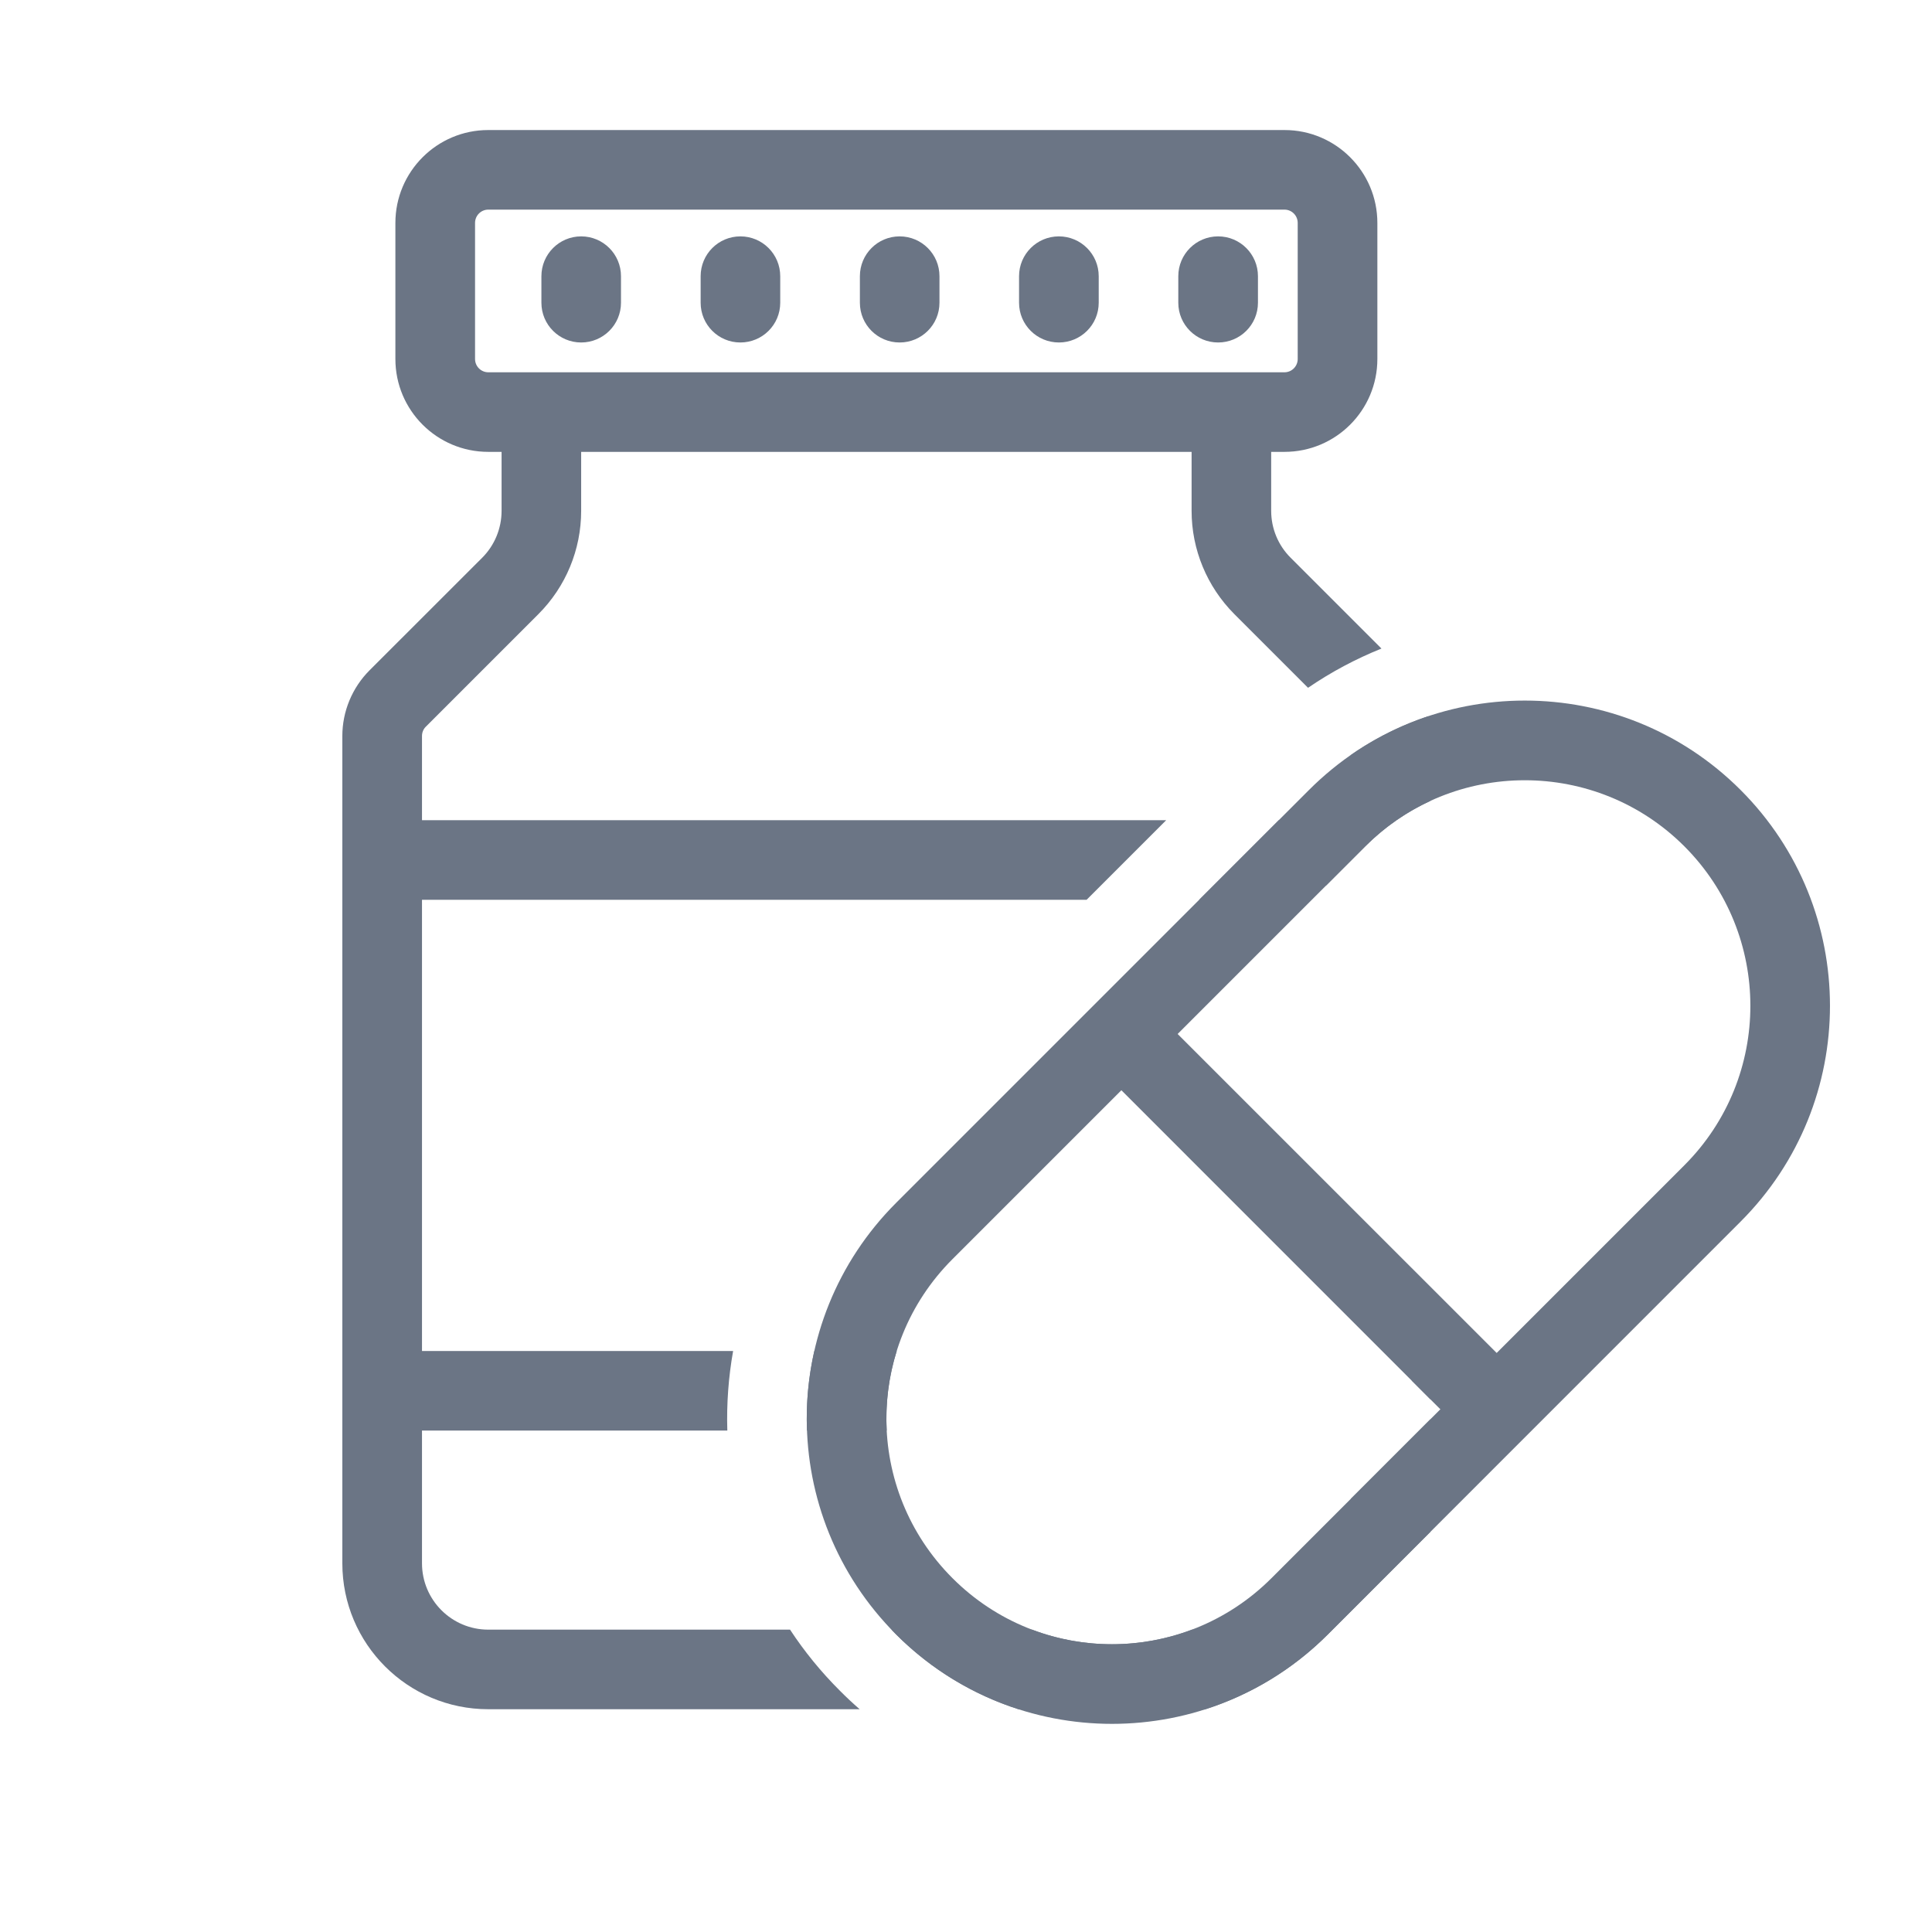 <svg width="26" height="26" viewBox="0 0 26 26" fill="none" xmlns="http://www.w3.org/2000/svg">
<path d="M15.857 3.717C15.857 3.421 16.097 3.181 16.393 3.181C16.689 3.181 16.929 3.421 16.929 3.717V4.074C16.929 4.37 16.689 4.609 16.393 4.609C16.097 4.609 15.857 4.37 15.857 4.074V3.717Z" fill="#6B7585"/>
<path d="M14.25 3.181C13.954 3.181 13.714 3.421 13.714 3.717V4.074C13.714 4.37 13.954 4.609 14.25 4.609C14.546 4.609 14.786 4.37 14.786 4.074V3.717C14.786 3.421 14.546 3.181 14.25 3.181Z" fill="#6B7585"/>
<path d="M11.572 3.717C11.572 3.421 11.811 3.181 12.107 3.181C12.403 3.181 12.643 3.421 12.643 3.717V4.074C12.643 4.37 12.403 4.609 12.107 4.609C11.811 4.609 11.572 4.37 11.572 4.074V3.717Z" fill="#6B7585"/>
<path d="M9.964 3.181C9.668 3.181 9.429 3.421 9.429 3.717V4.074C9.429 4.37 9.668 4.609 9.964 4.609C10.26 4.609 10.5 4.37 10.5 4.074V3.717C10.5 3.421 10.26 3.181 9.964 3.181Z" fill="#6B7585"/>
<path d="M7.286 3.717C7.286 3.421 7.526 3.181 7.821 3.181C8.117 3.181 8.357 3.421 8.357 3.717V4.074C8.357 4.37 8.117 4.609 7.821 4.609C7.526 4.609 7.286 4.37 7.286 4.074V3.717Z" fill="#6B7585"/>
<path fill-rule="evenodd" clip-rule="evenodd" d="M6.571 1.75C5.881 1.75 5.321 2.31 5.321 3V4.831C5.321 5.522 5.881 6.081 6.571 6.081H6.75V6.875C6.75 7.112 6.656 7.339 6.489 7.506L4.973 9.021C4.739 9.256 4.607 9.574 4.607 9.905V21.038C4.607 22.123 5.487 23.002 6.571 23.002H11.569C11.478 22.923 11.389 22.84 11.303 22.753C11.047 22.498 10.823 22.222 10.632 21.931H6.571C6.078 21.931 5.679 21.531 5.679 21.038V19.252H9.788C9.777 18.894 9.803 18.535 9.866 18.181H5.679V12.109H14.623L15.694 11.038H5.679V9.905C5.679 9.858 5.697 9.812 5.731 9.779L7.246 8.264C7.615 7.895 7.821 7.396 7.821 6.875V6.081H16.036V6.875C16.036 7.396 16.243 7.895 16.611 8.264L17.603 9.256C17.916 9.042 18.248 8.866 18.591 8.728L17.369 7.506C17.201 7.339 17.107 7.112 17.107 6.875V6.081H17.286C17.976 6.081 18.536 5.522 18.536 4.831V3C18.536 2.31 17.976 1.75 17.286 1.75H6.571ZM6.393 3C6.393 2.901 6.473 2.821 6.571 2.821H17.286C17.384 2.821 17.464 2.901 17.464 3V4.831C17.464 4.93 17.384 5.01 17.286 5.01H6.571C6.473 5.01 6.393 4.93 6.393 4.831V3Z" fill="#6B7585"/>
<path d="M19.221 9.638C18.886 9.75 18.563 9.905 18.26 10.105C18.233 10.123 18.206 10.142 18.179 10.161V11.038H17.209L16.138 12.109H17.488C17.603 12.032 17.724 11.966 17.849 11.914L18.374 11.389C18.635 11.128 18.933 10.924 19.25 10.778V9.905C19.25 9.815 19.24 9.725 19.221 9.638Z" fill="#6B7585"/>
<path d="M10.959 18.181C10.879 18.533 10.846 18.893 10.86 19.252H11.933C11.914 18.892 11.959 18.528 12.068 18.181H10.959Z" fill="#6B7585"/>
<path d="M16.041 21.931H17.286C17.779 21.931 18.179 21.531 18.179 21.038V20.17L19.25 19.099V20.614L17.869 21.996C17.391 22.474 16.824 22.809 16.222 23.002H13.707C13.104 22.809 12.538 22.474 12.06 21.996C12.039 21.974 12.018 21.953 11.997 21.931H13.888C14.58 22.193 15.349 22.193 16.041 21.931Z" fill="#6B7585"/>
<path d="M19.25 18.832L18.998 18.579L19.25 18.332V18.832Z" fill="#6B7585"/>
<path fill-rule="evenodd" clip-rule="evenodd" d="M17.616 10.631C19.22 9.027 21.82 9.027 23.424 10.631C25.028 12.235 25.028 14.836 23.424 16.44L17.869 21.996C16.265 23.6 13.664 23.6 12.06 21.996C10.456 20.392 10.456 17.791 12.06 16.187L17.616 10.631ZM22.667 11.389C21.481 10.204 19.559 10.204 18.374 11.389L12.818 16.945C11.632 18.13 11.632 20.052 12.818 21.238C14.003 22.424 15.925 22.424 17.111 21.238L22.667 15.682C23.852 14.497 23.852 12.575 22.667 11.389Z" fill="#6B7585"/>
<path d="M15.469 13.536L20.52 18.586L19.762 19.344L14.712 14.293L15.469 13.536Z" fill="#6B7585"/>
</svg>
